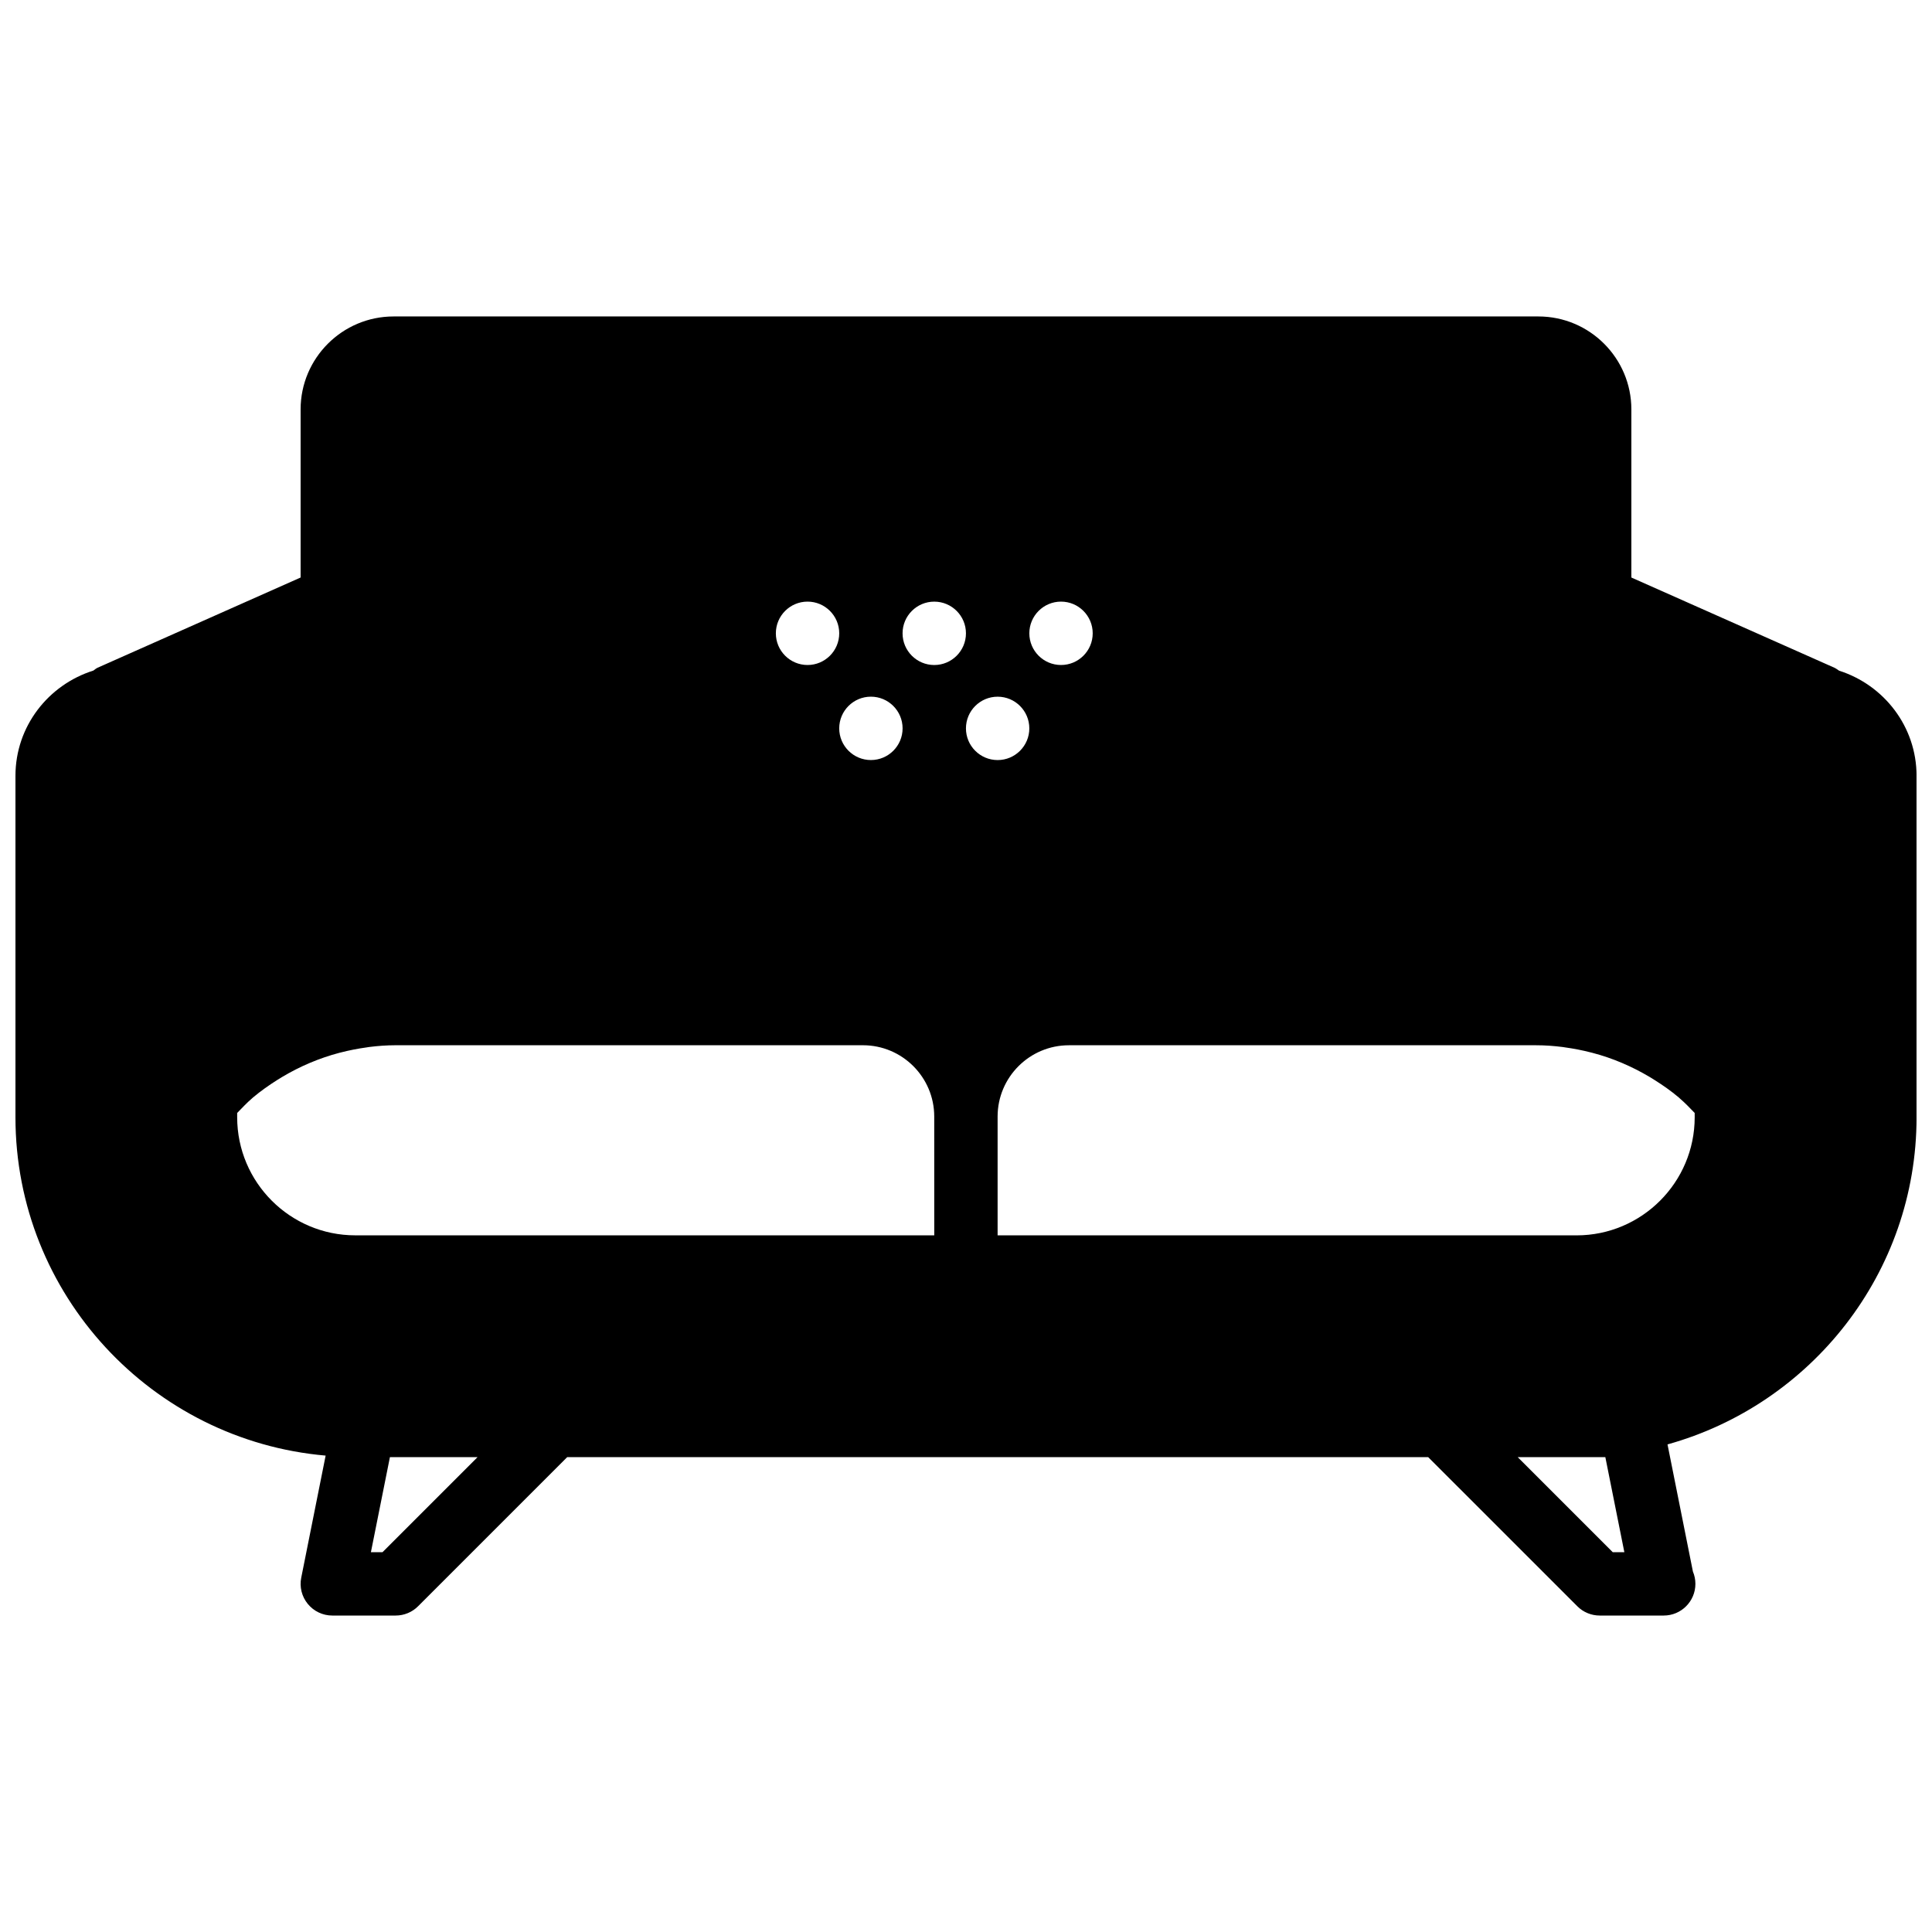 <?xml version="1.0" encoding="UTF-8"?>
<!-- Uploaded to: SVG Repo, www.svgrepo.com, Generator: SVG Repo Mixer Tools -->
<svg width="800px" height="800px" version="1.1" viewBox="144 144 512 512" xmlns="http://www.w3.org/2000/svg">
 <defs>
  <clipPath id="a">
   <path d="m148.09 227h503.81v346h-503.81z"/>
  </clipPath>
 </defs>
 <g clip-path="url(#a)">
  <path d="m631.38 321.74c-0.414-0.273-0.789-0.578-1.254-0.789l-53.797-23.902v-44.547c0-13.586-11.051-24.637-24.637-24.637h-303.39c-13.586 0-24.637 11.051-24.637 24.637v44.547l-53.789 23.902c-0.418 0.188-0.766 0.496-1.133 0.758-11.926 3.754-20.648 14.77-20.648 27.91v90.449c0 47.016 36.215 85.676 82.203 89.68l-6.465 32.344c-0.504 2.469 0.145 5.023 1.738 6.969 1.598 1.949 3.973 3.074 6.492 3.074h16.793c2.227 0 4.367-0.883 5.938-2.461l39.523-39.523h228.16l39.527 39.523c1.57 1.578 3.711 2.461 5.934 2.461h16.797c0.059-0.008 0.117 0 0.168 0 4.633 0 8.395-3.762 8.395-8.395 0-1.152-0.234-2.254-0.656-3.25l-6.734-33.707c37.996-10.57 66-45.391 66-86.715v-90.449c0-13.098-8.664-24.09-20.52-27.879zm-206.2-18.305c4.637 0 8.398 3.762 8.398 8.398s-3.762 8.398-8.398 8.398c-4.633 0-8.395-3.762-8.395-8.398s3.762-8.398 8.395-8.398zm-50.379 25.191c4.633 0 8.395 3.762 8.395 8.398 0 4.633-3.762 8.395-8.395 8.395-4.637 0-8.398-3.762-8.398-8.395 0-4.637 3.762-8.398 8.398-8.398zm-16.793-25.191c4.633 0 8.395 3.762 8.395 8.398s-3.762 8.398-8.395 8.398c-4.637 0-8.398-3.762-8.398-8.398s3.762-8.398 8.398-8.398zm-112.64 251.91h-3.074l5.039-25.191h23.227zm146.22-83.969h-153.43c-17.266 0-31.305-14.039-31.305-31.305v-1.125c1.309-1.344 2.586-2.719 4.004-3.93 0.078-0.059 0.145-0.125 0.211-0.191 2.031-1.703 4.207-3.234 6.441-4.644 0.41-0.27 0.824-0.512 1.242-0.762 4.727-2.824 9.832-5.008 15.258-6.434 0.109-0.023 0.227-0.059 0.344-0.082 2.266-0.582 4.527-1.02 6.769-1.328 0.227-0.035 0.453-0.074 0.68-0.109 2.375-0.301 4.727-0.469 7.035-0.469h123.85c10.422 0 18.895 8.473 18.895 18.891zm0-151.14c-4.637 0-8.398-3.762-8.398-8.398s3.762-8.398 8.398-8.398c4.637 0 8.398 3.762 8.398 8.398s-3.762 8.398-8.398 8.398zm8.398 16.793c0-4.637 3.762-8.398 8.395-8.398 4.637 0 8.398 3.762 8.398 8.398 0 4.633-3.762 8.395-8.398 8.395-4.633 0-8.395-3.762-8.395-8.395zm171.41 218.32-25.188-25.191h23.223l5.039 25.191zm21.715-115.27c0 17.266-14.039 31.305-31.305 31.305h-153.43v-31.488c0-10.418 8.473-18.891 18.895-18.891h123.85c2.309 0 4.66 0.168 7.027 0.469 0.238 0.035 0.465 0.074 0.699 0.109 2.234 0.309 4.484 0.746 6.75 1.328 0.117 0.023 0.242 0.059 0.363 0.09 5.406 1.41 10.492 3.602 15.215 6.406 0.434 0.262 0.879 0.531 1.309 0.809 2.215 1.395 4.367 2.902 6.383 4.602 0.117 0.098 0.227 0.219 0.344 0.316 1.375 1.176 2.629 2.504 3.894 3.812z" fill-rule="evenodd"/>
 </g>
</svg>
